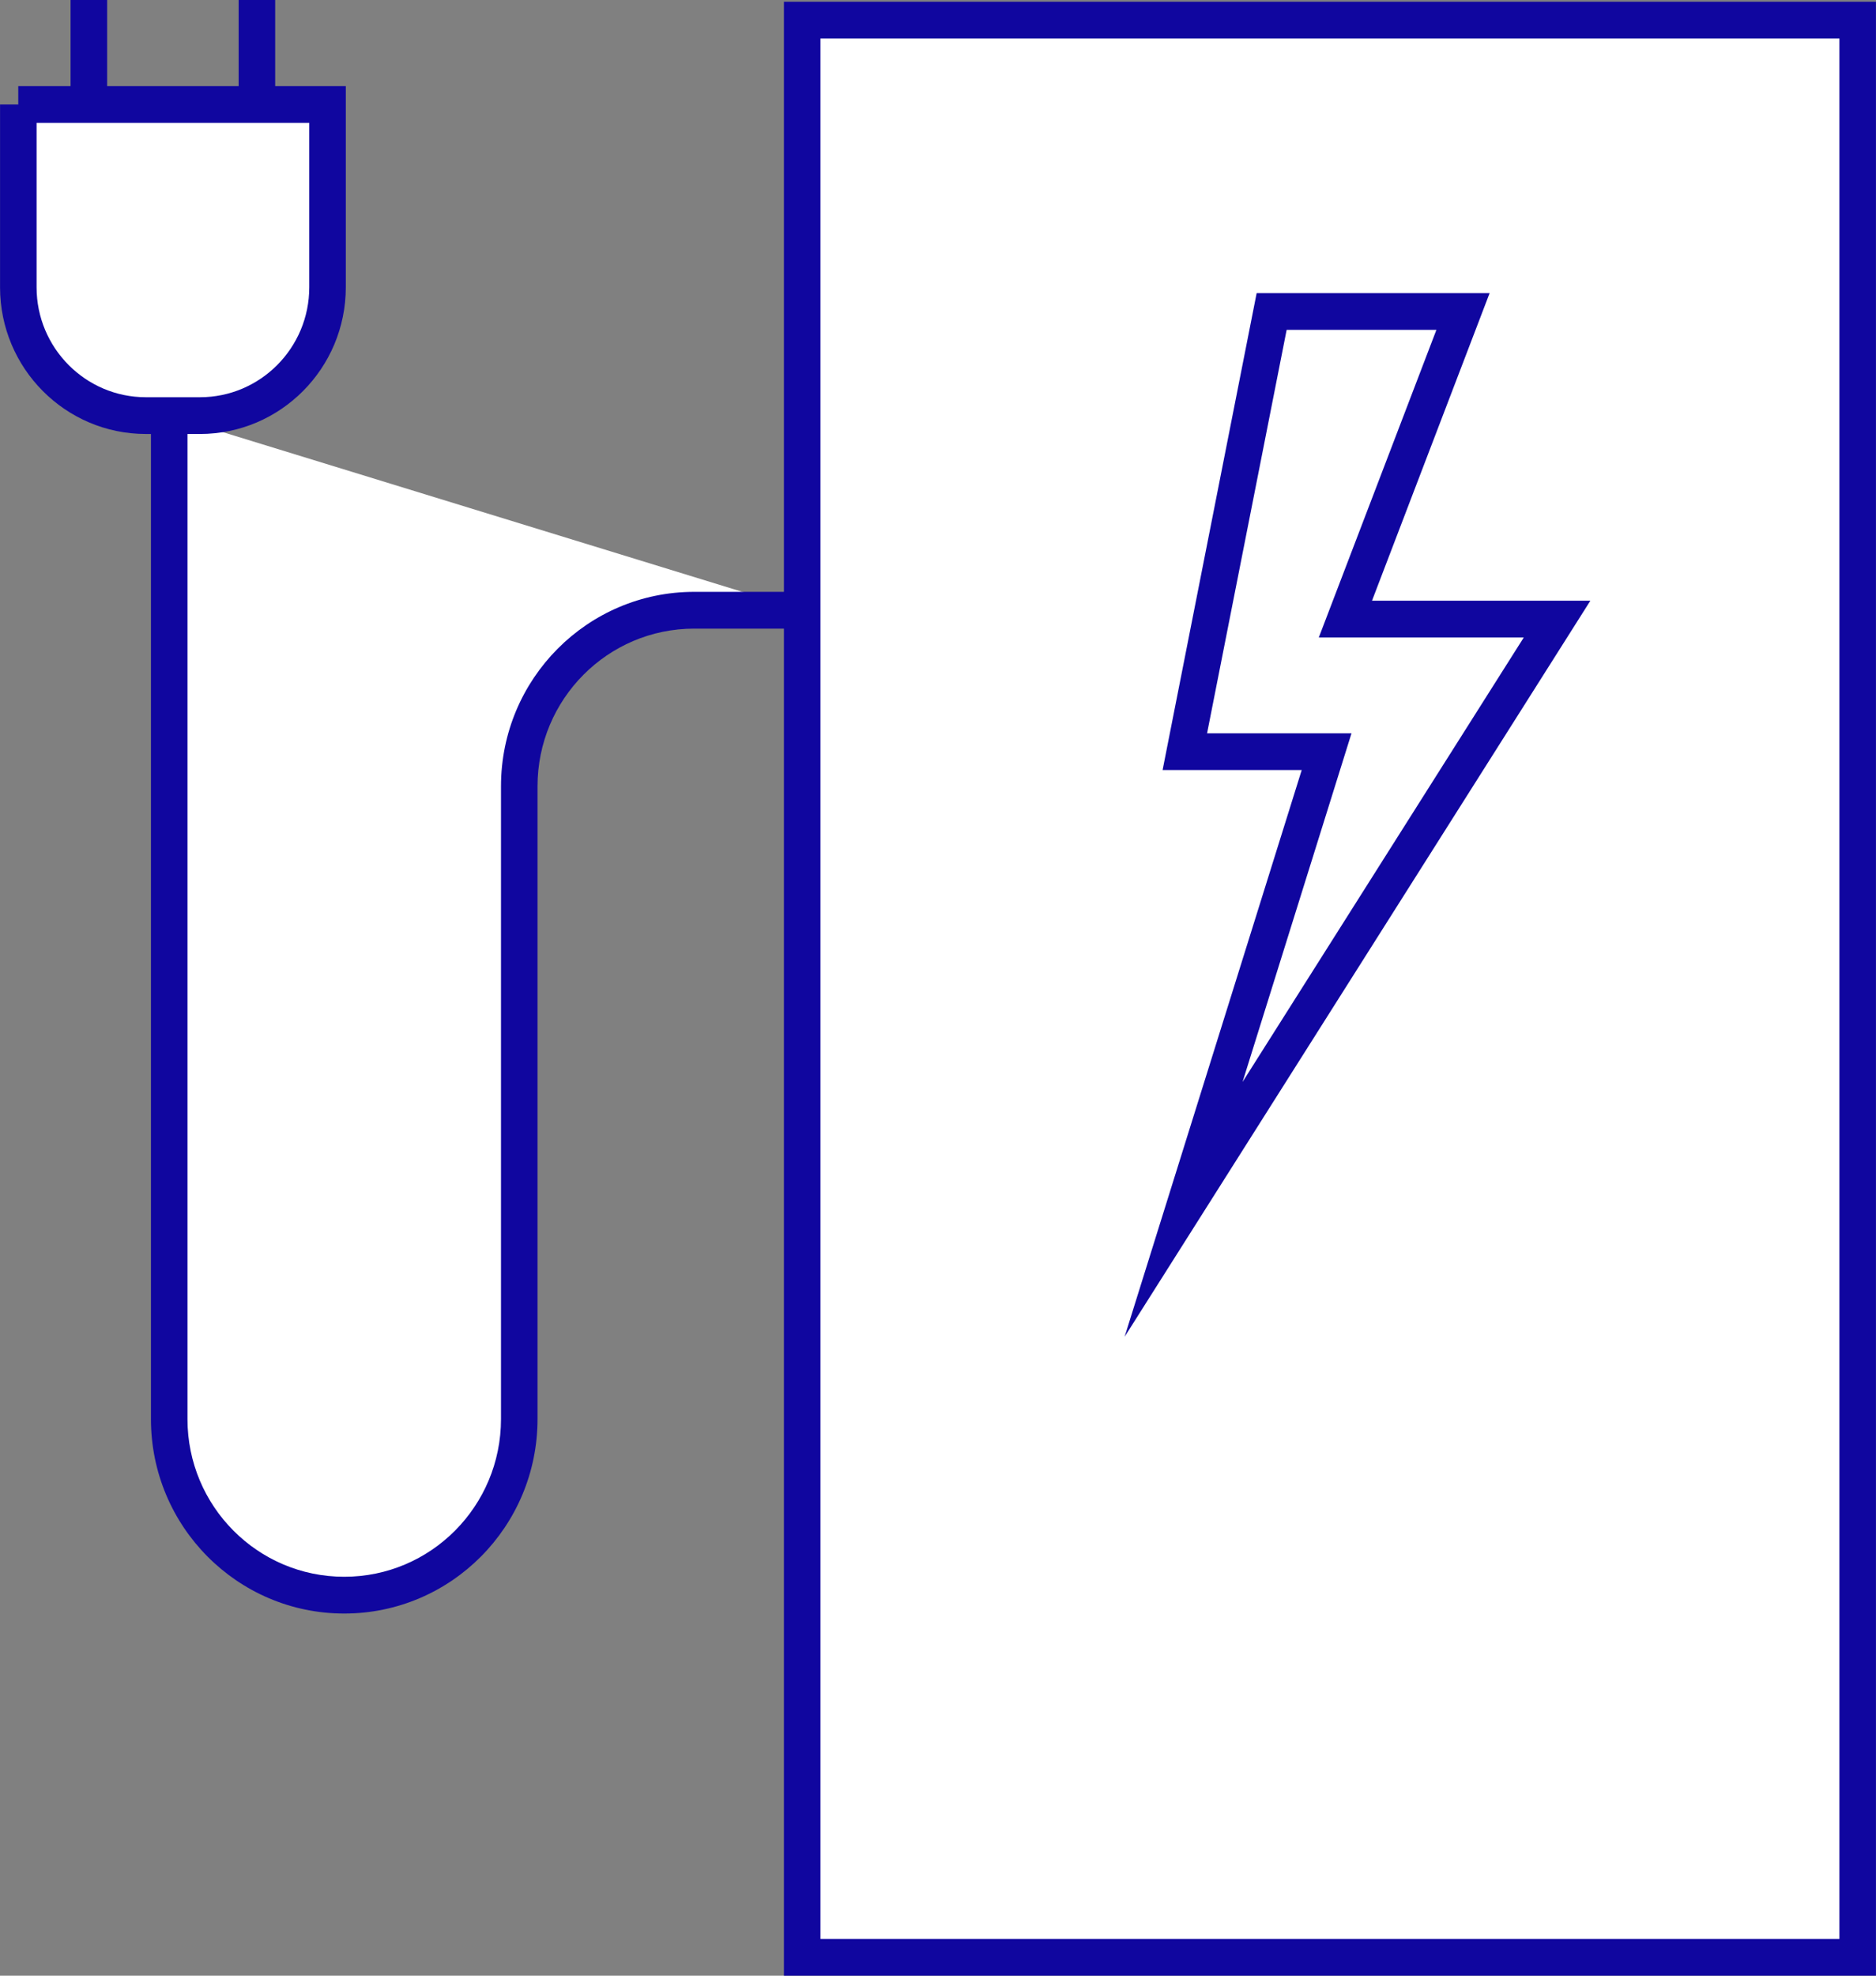 <svg width="76" height="80" viewBox="0 0 76 80" fill="none" xmlns="http://www.w3.org/2000/svg">
<rect x="0" y="0" width="76" height="80" fill="#808080" stroke="none"/>
<g clip-path="url(#clip0_666_64306)">
<path d="M75.258 0.814H32.498V79.256H75.258V0.814Z" fill="white"/>
<path fill-rule="evenodd" clip-rule="evenodd" d="M31.758 0.07H75.998V80H31.758V0.07ZM33.238 1.559V78.511H74.518V1.559H33.238Z" fill="#10069F"/>
<path d="M51.517 12.614H59.269L54.505 25.069H63.079L47.949 48.971L53.743 30.436H48L51.517 12.614Z" fill="white"/>
<path fill-rule="evenodd" clip-rule="evenodd" d="M50.909 11.87H60.347L55.582 24.325H64.428L45.56 54.13L52.735 31.18H47.099L50.909 11.87ZM52.124 13.358L48.901 29.692H54.752L50.338 43.811L61.731 25.813H53.427L58.191 13.358H52.124Z" fill="#10069F"/>
<path d="M32.498 24.71H28.127C24.21 24.71 21.036 27.901 21.036 31.84V57.462C21.036 61.4 17.862 64.592 13.946 64.592C10.03 64.592 6.855 61.4 6.855 57.462V16.831" fill="white"/>
<path fill-rule="evenodd" clip-rule="evenodd" d="M7.595 16.831V57.462C7.595 60.989 10.438 63.847 13.946 63.847C17.453 63.847 20.296 60.989 20.296 57.462V31.84C20.296 27.49 23.801 23.965 28.127 23.965H32.497V25.454H28.127C24.619 25.454 21.776 28.312 21.776 31.84V57.462C21.776 61.811 18.271 65.336 13.946 65.336C9.621 65.336 6.115 61.811 6.115 57.462V16.831H7.595Z" fill="#10069F"/>
<path d="M0.74 4.232H13.269V11.632C13.269 14.5 10.954 16.829 8.101 16.829H5.911C3.058 16.829 0.742 14.5 0.742 11.632V4.232H0.74Z" fill="white"/>
<path fill-rule="evenodd" clip-rule="evenodd" d="M0.74 4.232V3.487H14.009V11.632C14.009 14.912 11.362 17.573 8.101 17.573H5.91C2.649 17.573 0.002 14.912 0.002 11.632V4.232H0.74ZM1.482 4.976V11.632C1.482 14.089 3.466 16.085 5.91 16.085H8.101C10.545 16.085 12.529 14.089 12.529 11.632V4.976H1.482Z" fill="#10069F"/>
<path fill-rule="evenodd" clip-rule="evenodd" d="M2.859 4.232V0H4.34V4.232H2.859Z" fill="#10069F"/>
<path fill-rule="evenodd" clip-rule="evenodd" d="M9.668 4.232V0H11.148V4.232H9.668Z" fill="#10069F"/>
</g>
<defs>
<clipPath id="clip0_666_64306">
<rect width="76" height="80" fill="white"/>
</clipPath>
</defs>
</svg>
